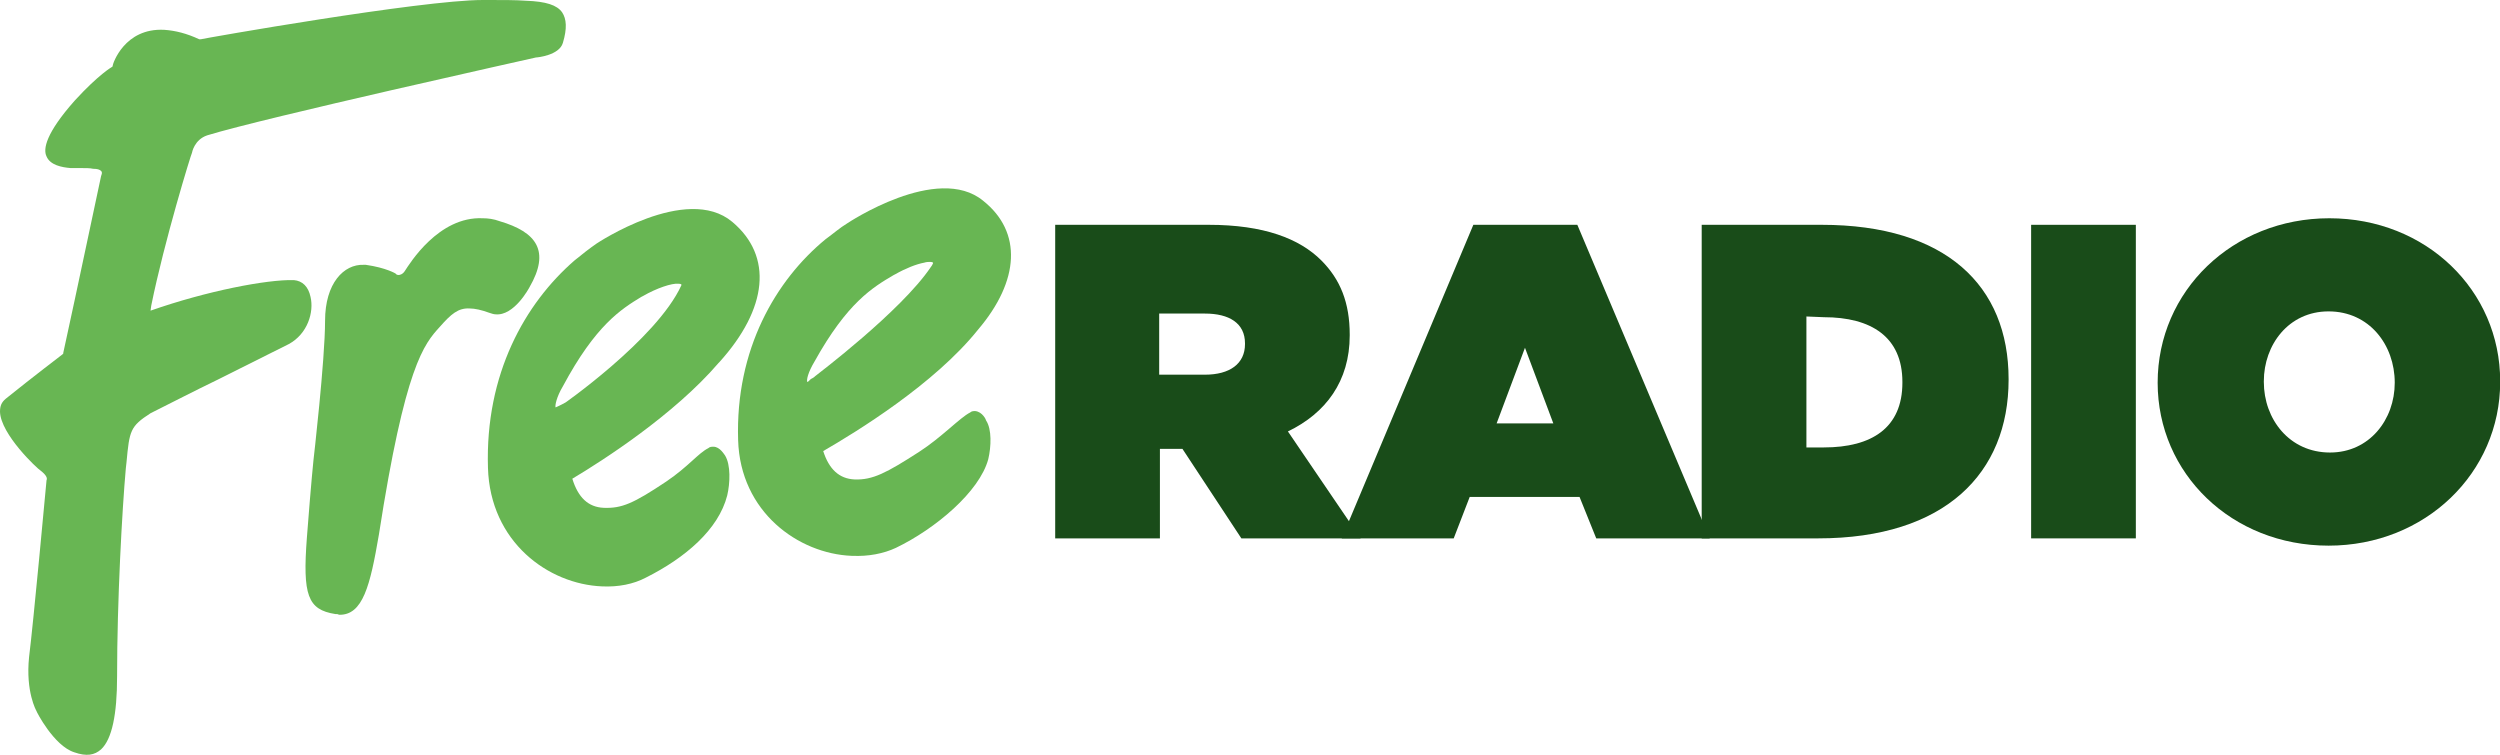<?xml version="1.0" encoding="UTF-8" standalone="no"?> <svg xmlns="http://www.w3.org/2000/svg" xmlns:xlink="http://www.w3.org/1999/xlink" xmlns:i="http://ns.adobe.com/AdobeIllustrator/10.0/" version="1.1" width="974.107" height="294.073"><g id="dp_dp001" transform="matrix(1,0,0,1,-421.976,-614.273)"><path id="dp_path002" fill="#68b653" fill-rule="evenodd" stroke="none" stroke-width="0" d="M 641.293,630.999 C 642.995,625.329 642.711,621.644 641.011,619.093 C 639.028,616.257 634.776,614.841 626.841,614.559 C 622.875,614.273 618.059,614.273 612.675,614.273 L 610.125,614.273 C 586.039,614.273 501.033,629.299 500.181,629.581 L 499.899,629.581 L 499.616,629.581 C 494.797,627.313 490.264,626.181 486.015,625.896 C 470.431,625.047 465.897,639.22 465.897,639.788 L 465.897,640.071 L 465.612,640.355 C 465.612,640.355 460.513,643.188 451.161,653.395 C 439.827,666.151 438.695,672.387 440.111,675.221 C 441.528,678.624 446.06,679.473 449.461,679.757 C 450.879,679.757 452.011,679.757 452.579,679.757 L 453.145,679.757 C 455.412,679.757 457.112,679.757 458.247,680.04 C 459.947,680.04 460.796,680.324 461.363,680.892 C 461.929,681.459 461.645,682.024 461.363,682.876 C 461.079,684.009 451.728,728.515 446.628,751.76 L 446.628,752.043 L 446.345,752.327 C 446.345,752.327 434.443,761.399 424.243,769.619 C 422.543,771.036 421.976,772.455 421.976,774.721 C 422.259,783.509 436.427,796.832 437.844,797.684 C 440.393,799.668 440.393,800.801 440.111,801.369 C 439.827,804.487 435.011,856.647 433.311,870.253 C 431.893,883.86 436.144,891.231 436.144,891.231 C 436.144,891.515 442.945,904.837 450.879,907.388 C 455.695,909.089 458.812,908.523 461.363,906.256 C 465.612,902.285 467.596,892.649 467.596,877.907 C 467.596,848.143 469.579,812.707 470.996,796.832 L 471.28,794.281 C 472.413,782.092 472.696,780.392 480.631,775.288 C 489.132,771.036 497.916,766.501 506.132,762.533 C 516.9,757.147 527.101,752.043 534.468,748.357 C 541.836,744.389 544.385,735.885 542.969,729.932 C 542.119,725.964 539.853,723.696 536.452,723.413 C 525.967,723.128 502.448,727.665 480.631,735.319 L 480.631,735.319 L 480.913,733.335 C 486.015,708.105 496.499,674.087 496.781,673.804 C 496.781,673.804 497.632,668.701 502.733,667.001 C 524.835,660.197 629.676,636.952 630.809,636.669 C 631.376,636.669 639.877,635.819 641.293,630.999 Z "></path><path id="dp_path003" fill="#68b653" fill-rule="evenodd" stroke="none" stroke-width="0" d="M 628.259,726.247 C 636.476,712.073 631.093,704.703 616.641,700.452 C 614.375,699.6 612.108,699.317 610.125,699.317 C 592.84,698.467 581.505,717.176 579.805,719.728 C 578.956,721.144 577.821,721.429 577.256,721.429 C 576.404,721.429 576.121,720.861 576.121,720.861 S 572.437,718.593 564.504,717.459 C 564.22,717.459 563.937,717.459 563.655,717.459 C 556.004,717.176 548.636,724.547 548.636,739.288 C 548.636,754.596 544.103,793.715 544.103,793.715 S 543.252,801.652 541.552,823.763 C 539.853,846.159 541.836,851.828 552.603,853.528 C 553.169,853.528 553.737,853.528 554.02,853.812 C 563.371,854.096 566.204,842.473 569.604,822.631 C 579.805,756.863 587.173,748.357 593.407,741.555 C 597.656,736.735 600.491,734.184 605.024,734.468 C 607.007,734.468 609.557,735.036 612.675,736.169 C 613.525,736.452 614.375,736.735 614.941,736.735 C 622.309,737.587 628.259,726.247 628.259,726.247 Z "></path><path id="dp_path004" fill="#68b653" fill-rule="evenodd" stroke="none" stroke-width="0" d="M 801.956,774.439 C 801.389,774.439 800.54,774.439 799.972,775.005 C 796.005,776.989 788.923,784.644 780.137,790.313 C 767.388,798.533 762.004,801.369 754.919,801.084 L 754.919,801.084 C 748.968,800.801 745.001,797.116 742.735,790.029 C 755.487,782.659 786.088,763.949 803.089,742.688 C 819.241,723.696 820.375,704.703 805.073,692.515 C 787.223,677.772 752.087,701.301 752.087,701.301 L 752.087,701.301 C 749.252,703.003 746.703,705.269 743.584,707.537 C 724.316,723.413 708.448,750.343 709.583,785.779 C 710.432,813.841 733.101,829.999 753.787,830.851 L 753.787,830.851 C 753.787,830.851 753.787,830.851 754.069,830.851 C 760.303,831.133 766.253,829.999 771.072,827.732 C 786.371,820.361 803.656,805.904 807.057,793.147 C 808.191,788.329 808.475,781.524 806.208,778.124 C 806.208,777.841 804.791,774.721 801.956,774.439 Z M 736.501,763.099 C 736.219,762.249 736.785,759.413 739.335,755.163 C 752.087,732.2 762.004,726.247 770.22,721.429 L 770.787,721.144 C 774.753,718.876 779.005,717.176 782.121,716.609 C 782.972,716.325 783.821,716.325 784.388,716.325 C 785.239,716.325 785.521,716.609 785.521,716.609 L 785.521,716.892 C 785.239,717.459 784.956,718.027 784.672,718.311 C 773.055,735.603 739.903,760.548 739.617,760.832 C 739.052,761.399 738.485,761.681 737.917,761.965 C 737.068,762.816 736.785,763.099 736.501,763.099 Z "></path><path id="dp_path005" fill="#68b653" fill-rule="evenodd" stroke="none" stroke-width="0" d="M 699.948,788.329 C 699.383,788.329 698.531,788.329 697.965,788.895 C 693.999,790.88 690.315,795.983 681.529,801.936 C 668.779,810.44 664.247,812.424 657.161,812.14 L 657.161,812.14 C 651.211,811.857 647.244,808.172 644.977,800.801 C 656.879,793.715 684.647,775.856 701.932,755.728 L 702.215,755.445 C 721.2,734.468 723.184,714.059 707.316,700.735 C 689.465,685.709 654.327,709.239 654.327,709.239 L 654.327,709.239 C 651.495,711.223 648.945,713.207 645.827,715.759 C 626.559,732.484 610.975,759.98 612.108,796.549 C 612.957,825.464 635.627,841.905 656.596,842.756 C 662.829,843.04 668.779,841.905 673.596,839.355 C 688.897,831.7 701.932,820.645 705.332,807.323 C 706.465,802.503 706.748,795.416 704.481,791.731 C 704.199,791.448 702.499,788.329 699.948,788.329 Z M 638.46,773.021 C 638.176,772.455 638.743,769.052 641.293,764.8 C 654.044,740.989 663.961,734.751 671.897,729.932 L 672.463,729.649 C 677.847,726.531 683.797,724.547 686.347,724.829 C 687.196,724.829 687.481,725.113 687.481,725.113 L 687.481,725.397 C 677.847,746.657 639.593,773.021 642.427,771.036 C 640.443,772.171 638.46,773.021 638.46,773.021 Z "></path><path id="dp_path006" fill="#194c19" fill-rule="evenodd" stroke="none" stroke-width="0" d="M 833.125,701.868 L 892.913,701.868 C 914.448,701.868 928.332,707.253 936.835,715.759 C 944.201,723.128 947.884,732.2 947.884,744.672 L 947.884,744.957 C 947.884,762.816 938.535,775.288 923.8,782.376 L 952.136,824.047 L 905.665,824.047 L 882.713,789.179 L 873.928,789.179 L 873.928,824.047 L 833.125,824.047 Z M 891.496,760.264 C 901.131,760.264 907.081,756.012 907.081,748.357 L 907.081,748.075 C 907.081,740.137 900.848,736.452 891.496,736.452 L 873.645,736.452 L 873.645,760.264 L 891.496,760.264 Z "></path><path id="dp_path007" fill="#194c19" fill-rule="evenodd" stroke="none" stroke-width="0" d="M 996.055,701.868 L 1036.57,701.868 L 1088.15,824.047 L 1043.94,824.047 L 1037.43,807.888 L 994.64,807.888 L 988.404,824.047 L 944.768,824.047 Z M 1027.22,779.257 L 1016.17,749.776 L 1005.12,779.257 C 1005.12,779.257 1027.22,779.257 1027.22,779.257 Z "></path><path id="dp_path008" fill="#194c19" fill-rule="evenodd" stroke="none" stroke-width="0" d="M 1085.03,701.868 L 1131.78,701.868 C 1180.24,701.868 1204.61,725.681 1204.61,761.965 L 1204.61,762.249 C 1204.61,798.533 1179.95,824.047 1130.37,824.047 L 1085.03,824.047 Z M 1125.83,737.587 L 1125.83,788.612 L 1132.63,788.612 C 1151.33,788.612 1163.23,780.959 1163.23,763.383 L 1163.23,763.099 C 1163.23,745.524 1151.05,737.869 1132.63,737.869 L 1125.83,737.587 L 1125.83,737.587 Z "></path><path id="dp_path009" fill="#194c19" fill-rule="evenodd" stroke="none" stroke-width="0" d="M 1213.39,701.868 L 1254.19,701.868 L 1254.19,824.047 L 1213.39,824.047 Z "></path><path id="dp_path010" fill="#194c19" fill-rule="evenodd" stroke="none" stroke-width="0" d="M 1262.69,763.383 L 1262.69,763.383 C 1262.69,727.665 1291.88,699.317 1329.57,699.317 S 1396.15,727.381 1396.15,762.816 L 1396.15,763.099 C 1396.15,798.533 1366.97,826.881 1329.28,826.881 C 1291.6,826.881 1262.69,798.817 1262.69,763.383 Z M 1355.07,763.383 L 1355.07,763.383 C 1355.07,748.643 1345.15,735.603 1329.28,735.603 C 1313.7,735.603 1304.06,748.643 1304.06,762.816 L 1304.06,763.099 C 1304.06,777.556 1313.98,790.596 1329.85,790.596 C 1345.15,790.596 1355.07,777.841 1355.07,763.383 Z "></path></g></svg> 